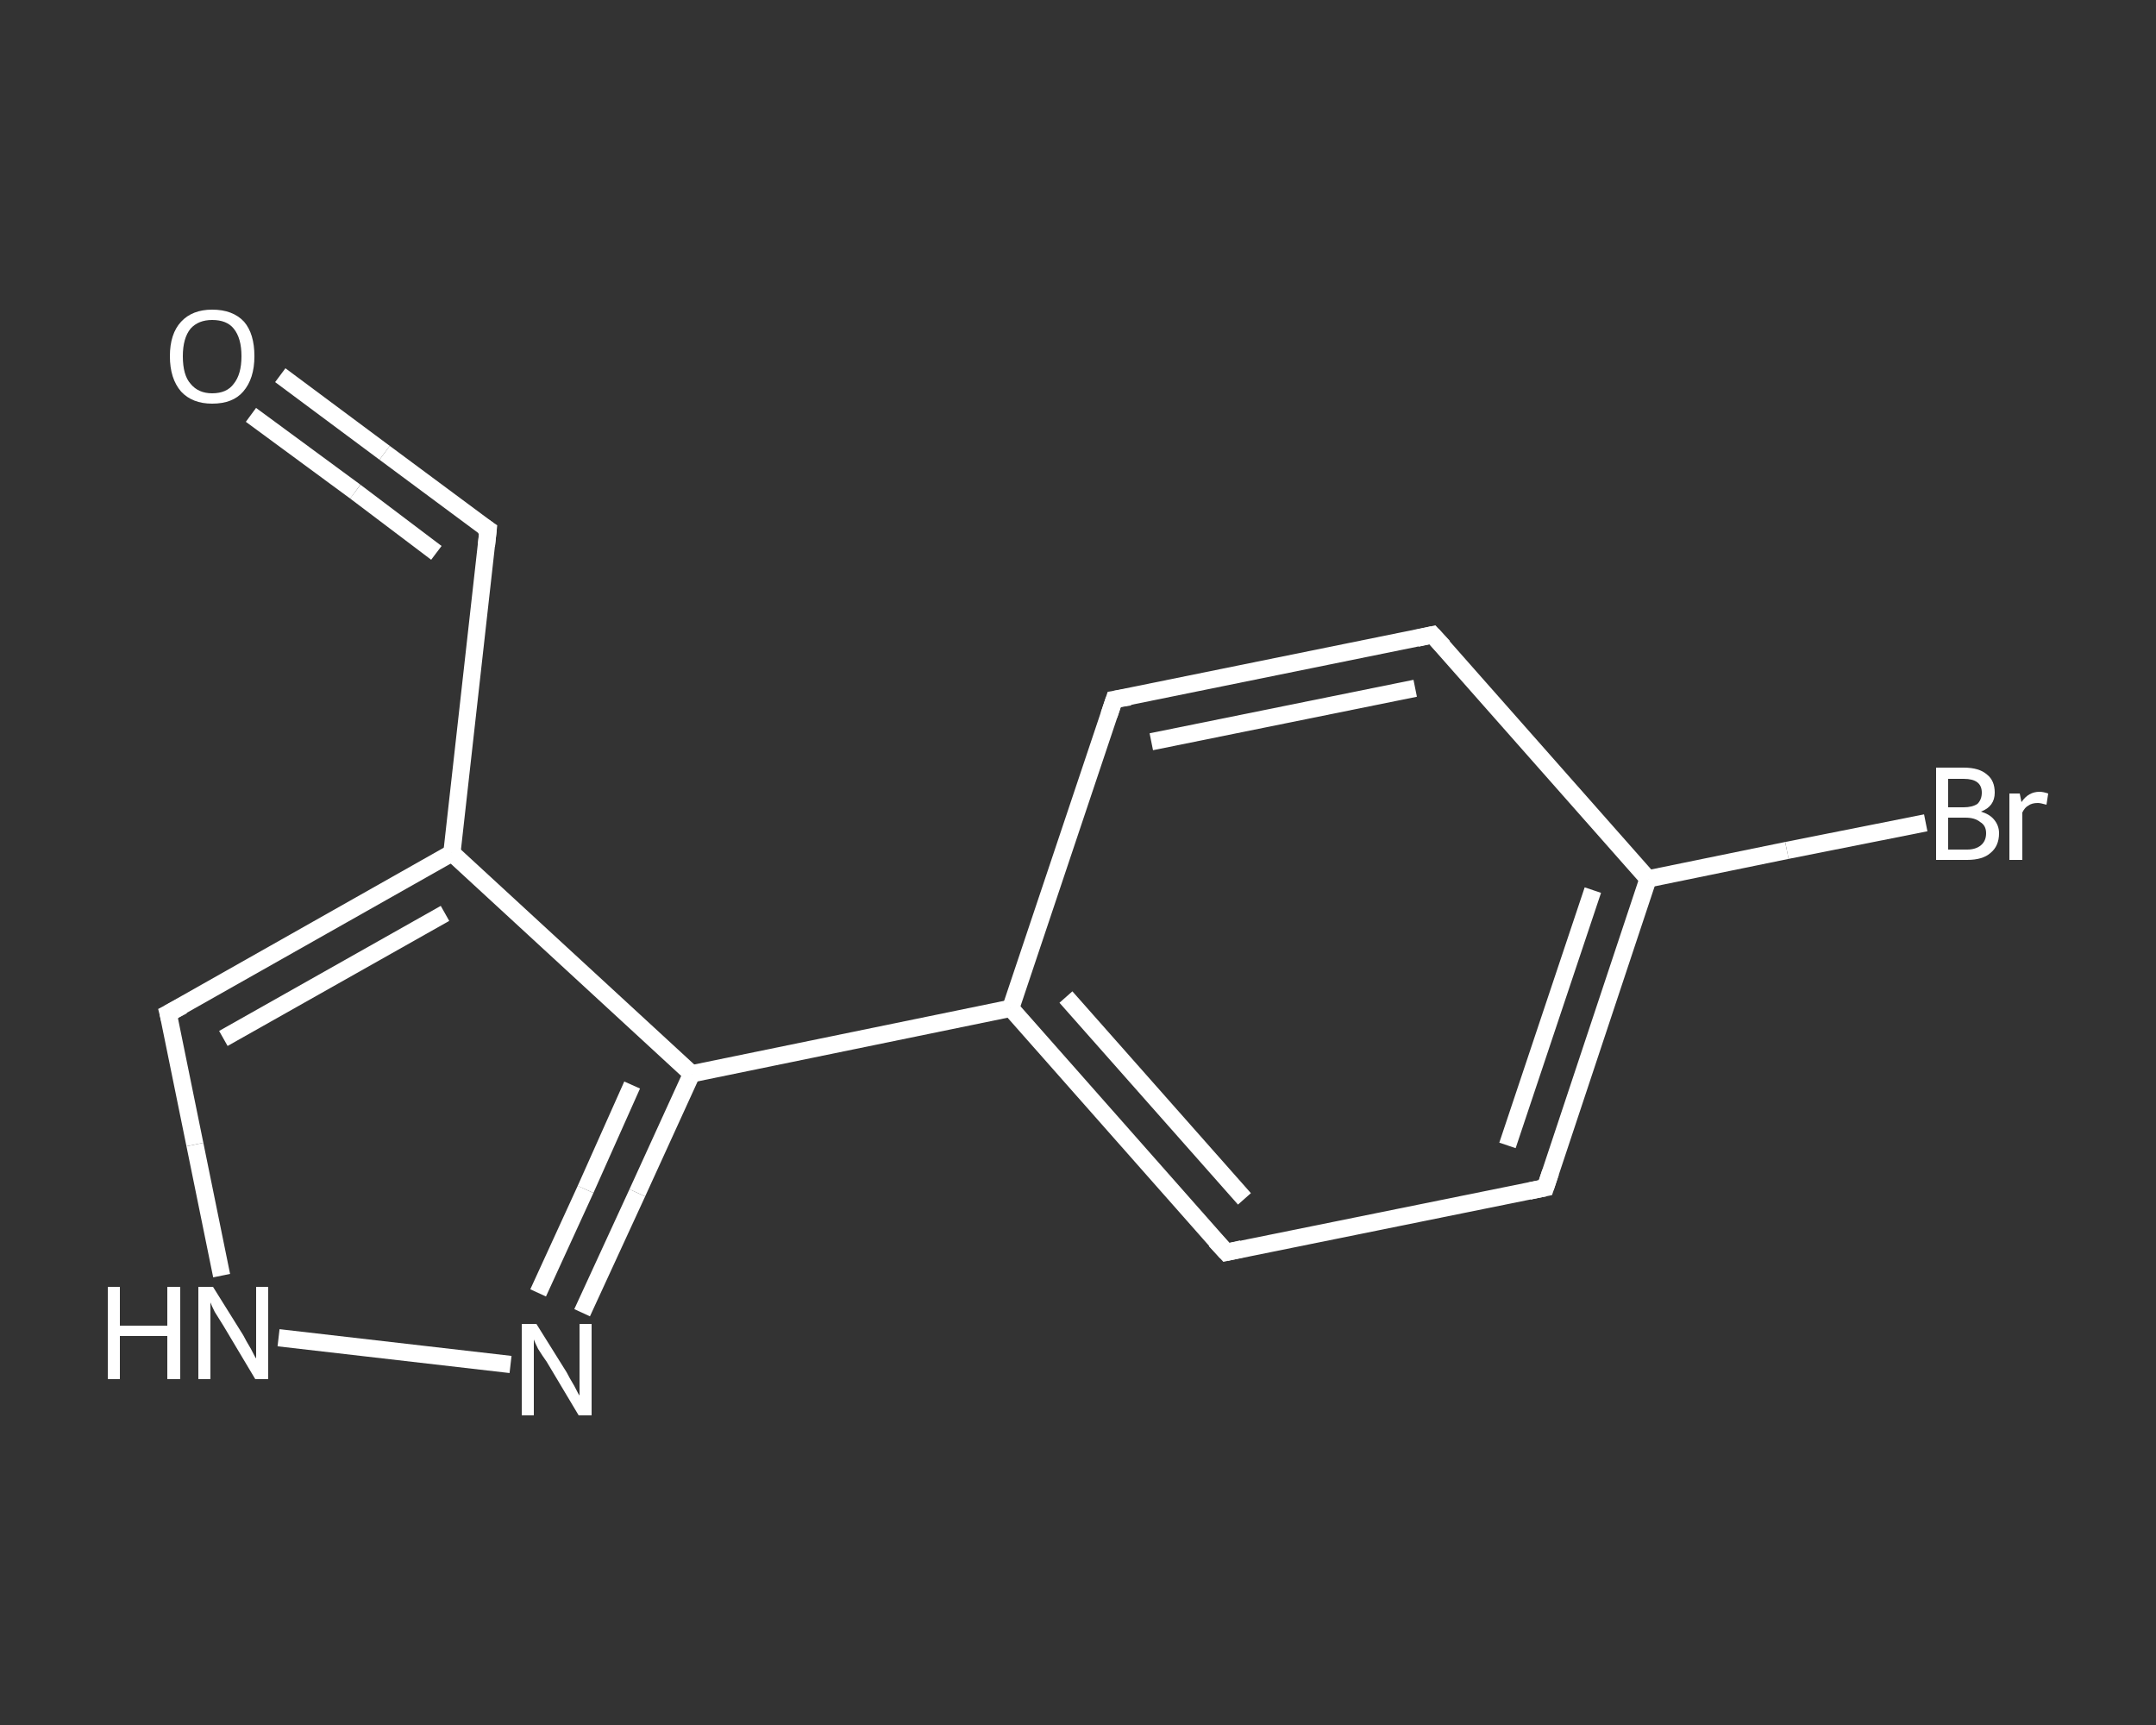 <?xml version='1.0' encoding='iso-8859-1'?>
<svg version='1.1' baseProfile='full'
              xmlns='http://www.w3.org/2000/svg'
                      xmlns:rdkit='http://www.rdkit.org/xml'
                      xmlns:xlink='http://www.w3.org/1999/xlink'
                  xml:space='preserve'
width='250px' height='200px' viewBox='0 0 250 200'>
<rect x="0" y="0" width="250" height="200" fill="#333333" stroke="none"/>
<!-- END OF HEADER -->
<rect style='opacity:1.0;fill:transparent;stroke:none' width='250.0' height='200.0' x='0.0' y='0.0'> </rect>
<path class='bond-0 atom-0 atom-1' d='M 32.5,43.5 L 44.6,52.5' style='fill:none;fill-rule:evenodd;stroke:#FFFFFF;stroke-width:2.0px;stroke-linecap:butt;stroke-linejoin:miter;stroke-opacity:1' />
<path class='bond-0 atom-0 atom-1' d='M 44.6,52.5 L 56.6,61.4' style='fill:none;fill-rule:evenodd;stroke:#FFFFFF;stroke-width:2.0px;stroke-linecap:butt;stroke-linejoin:miter;stroke-opacity:1' />
<path class='bond-0 atom-0 atom-1' d='M 29.1,48.1 L 41.2,57.0' style='fill:none;fill-rule:evenodd;stroke:#FFFFFF;stroke-width:2.0px;stroke-linecap:butt;stroke-linejoin:miter;stroke-opacity:1' />
<path class='bond-0 atom-0 atom-1' d='M 41.2,57.0 L 50.6,64.1' style='fill:none;fill-rule:evenodd;stroke:#FFFFFF;stroke-width:2.0px;stroke-linecap:butt;stroke-linejoin:miter;stroke-opacity:1' />
<path class='bond-1 atom-1 atom-2' d='M 56.6,61.4 L 52.4,98.9' style='fill:none;fill-rule:evenodd;stroke:#FFFFFF;stroke-width:2.0px;stroke-linecap:butt;stroke-linejoin:miter;stroke-opacity:1' />
<path class='bond-2 atom-2 atom-3' d='M 52.4,98.9 L 19.5,117.5' style='fill:none;fill-rule:evenodd;stroke:#FFFFFF;stroke-width:2.0px;stroke-linecap:butt;stroke-linejoin:miter;stroke-opacity:1' />
<path class='bond-2 atom-2 atom-3' d='M 51.6,105.9 L 25.9,120.4' style='fill:none;fill-rule:evenodd;stroke:#FFFFFF;stroke-width:2.0px;stroke-linecap:butt;stroke-linejoin:miter;stroke-opacity:1' />
<path class='bond-3 atom-3 atom-4' d='M 19.5,117.5 L 22.6,132.7' style='fill:none;fill-rule:evenodd;stroke:#FFFFFF;stroke-width:2.0px;stroke-linecap:butt;stroke-linejoin:miter;stroke-opacity:1' />
<path class='bond-3 atom-3 atom-4' d='M 22.6,132.7 L 25.7,147.9' style='fill:none;fill-rule:evenodd;stroke:#FFFFFF;stroke-width:2.0px;stroke-linecap:butt;stroke-linejoin:miter;stroke-opacity:1' />
<path class='bond-4 atom-4 atom-5' d='M 32.3,155.1 L 59.2,158.2' style='fill:none;fill-rule:evenodd;stroke:#FFFFFF;stroke-width:2.0px;stroke-linecap:butt;stroke-linejoin:miter;stroke-opacity:1' />
<path class='bond-5 atom-5 atom-6' d='M 67.5,152.2 L 73.9,138.3' style='fill:none;fill-rule:evenodd;stroke:#FFFFFF;stroke-width:2.0px;stroke-linecap:butt;stroke-linejoin:miter;stroke-opacity:1' />
<path class='bond-5 atom-5 atom-6' d='M 73.9,138.3 L 80.2,124.5' style='fill:none;fill-rule:evenodd;stroke:#FFFFFF;stroke-width:2.0px;stroke-linecap:butt;stroke-linejoin:miter;stroke-opacity:1' />
<path class='bond-5 atom-5 atom-6' d='M 62.4,149.9 L 67.9,137.9' style='fill:none;fill-rule:evenodd;stroke:#FFFFFF;stroke-width:2.0px;stroke-linecap:butt;stroke-linejoin:miter;stroke-opacity:1' />
<path class='bond-5 atom-5 atom-6' d='M 67.9,137.9 L 73.3,125.8' style='fill:none;fill-rule:evenodd;stroke:#FFFFFF;stroke-width:2.0px;stroke-linecap:butt;stroke-linejoin:miter;stroke-opacity:1' />
<path class='bond-6 atom-6 atom-7' d='M 80.2,124.5 L 117.2,116.9' style='fill:none;fill-rule:evenodd;stroke:#FFFFFF;stroke-width:2.0px;stroke-linecap:butt;stroke-linejoin:miter;stroke-opacity:1' />
<path class='bond-7 atom-7 atom-8' d='M 117.2,116.9 L 142.2,145.2' style='fill:none;fill-rule:evenodd;stroke:#FFFFFF;stroke-width:2.0px;stroke-linecap:butt;stroke-linejoin:miter;stroke-opacity:1' />
<path class='bond-7 atom-7 atom-8' d='M 123.6,115.6 L 144.3,139.0' style='fill:none;fill-rule:evenodd;stroke:#FFFFFF;stroke-width:2.0px;stroke-linecap:butt;stroke-linejoin:miter;stroke-opacity:1' />
<path class='bond-8 atom-8 atom-9' d='M 142.2,145.2 L 179.2,137.7' style='fill:none;fill-rule:evenodd;stroke:#FFFFFF;stroke-width:2.0px;stroke-linecap:butt;stroke-linejoin:miter;stroke-opacity:1' />
<path class='bond-9 atom-9 atom-10' d='M 179.2,137.7 L 191.1,101.9' style='fill:none;fill-rule:evenodd;stroke:#FFFFFF;stroke-width:2.0px;stroke-linecap:butt;stroke-linejoin:miter;stroke-opacity:1' />
<path class='bond-9 atom-9 atom-10' d='M 174.8,132.8 L 184.7,103.2' style='fill:none;fill-rule:evenodd;stroke:#FFFFFF;stroke-width:2.0px;stroke-linecap:butt;stroke-linejoin:miter;stroke-opacity:1' />
<path class='bond-10 atom-10 atom-11' d='M 191.1,101.9 L 207.2,98.6' style='fill:none;fill-rule:evenodd;stroke:#FFFFFF;stroke-width:2.0px;stroke-linecap:butt;stroke-linejoin:miter;stroke-opacity:1' />
<path class='bond-10 atom-10 atom-11' d='M 207.2,98.6 L 223.3,95.4' style='fill:none;fill-rule:evenodd;stroke:#FFFFFF;stroke-width:2.0px;stroke-linecap:butt;stroke-linejoin:miter;stroke-opacity:1' />
<path class='bond-11 atom-10 atom-12' d='M 191.1,101.9 L 166.1,73.6' style='fill:none;fill-rule:evenodd;stroke:#FFFFFF;stroke-width:2.0px;stroke-linecap:butt;stroke-linejoin:miter;stroke-opacity:1' />
<path class='bond-12 atom-12 atom-13' d='M 166.1,73.6 L 129.2,81.1' style='fill:none;fill-rule:evenodd;stroke:#FFFFFF;stroke-width:2.0px;stroke-linecap:butt;stroke-linejoin:miter;stroke-opacity:1' />
<path class='bond-12 atom-12 atom-13' d='M 164.1,79.8 L 133.5,86.0' style='fill:none;fill-rule:evenodd;stroke:#FFFFFF;stroke-width:2.0px;stroke-linecap:butt;stroke-linejoin:miter;stroke-opacity:1' />
<path class='bond-13 atom-6 atom-2' d='M 80.2,124.5 L 52.4,98.9' style='fill:none;fill-rule:evenodd;stroke:#FFFFFF;stroke-width:2.0px;stroke-linecap:butt;stroke-linejoin:miter;stroke-opacity:1' />
<path class='bond-14 atom-13 atom-7' d='M 129.2,81.1 L 117.2,116.9' style='fill:none;fill-rule:evenodd;stroke:#FFFFFF;stroke-width:2.0px;stroke-linecap:butt;stroke-linejoin:miter;stroke-opacity:1' />
<path d='M 56.0,61.0 L 56.6,61.4 L 56.4,63.3' style='fill:none;stroke:#FFFFFF;stroke-width:2.0px;stroke-linecap:butt;stroke-linejoin:miter;stroke-opacity:1;' />
<path d='M 21.2,116.6 L 19.5,117.5 L 19.7,118.3' style='fill:none;stroke:#FFFFFF;stroke-width:2.0px;stroke-linecap:butt;stroke-linejoin:miter;stroke-opacity:1;' />
<path d='M 140.9,143.8 L 142.2,145.2 L 144.0,144.8' style='fill:none;stroke:#FFFFFF;stroke-width:2.0px;stroke-linecap:butt;stroke-linejoin:miter;stroke-opacity:1;' />
<path d='M 177.3,138.1 L 179.2,137.7 L 179.8,135.9' style='fill:none;stroke:#FFFFFF;stroke-width:2.0px;stroke-linecap:butt;stroke-linejoin:miter;stroke-opacity:1;' />
<path d='M 167.4,75.0 L 166.1,73.6 L 164.3,74.0' style='fill:none;stroke:#FFFFFF;stroke-width:2.0px;stroke-linecap:butt;stroke-linejoin:miter;stroke-opacity:1;' />
<path d='M 131.0,80.8 L 129.2,81.1 L 128.6,82.9' style='fill:none;stroke:#FFFFFF;stroke-width:2.0px;stroke-linecap:butt;stroke-linejoin:miter;stroke-opacity:1;' />
<path class='atom-0' d='M 19.7 41.3
Q 19.7 38.7, 21.0 37.3
Q 22.3 35.9, 24.6 35.9
Q 27.0 35.9, 28.3 37.3
Q 29.5 38.7, 29.5 41.3
Q 29.5 43.9, 28.2 45.4
Q 27.0 46.8, 24.6 46.8
Q 22.3 46.8, 21.0 45.4
Q 19.7 43.9, 19.7 41.3
M 24.6 45.6
Q 26.3 45.6, 27.1 44.5
Q 28.0 43.4, 28.0 41.3
Q 28.0 39.2, 27.1 38.1
Q 26.3 37.1, 24.6 37.1
Q 23.0 37.1, 22.1 38.1
Q 21.2 39.2, 21.2 41.3
Q 21.2 43.5, 22.1 44.5
Q 23.0 45.6, 24.6 45.6
' fill='#FFFFFF'/>
<path class='atom-4' d='M 12.5 149.2
L 13.9 149.2
L 13.9 153.7
L 19.4 153.7
L 19.4 149.2
L 20.9 149.2
L 20.9 159.9
L 19.4 159.9
L 19.4 154.9
L 13.9 154.9
L 13.9 159.9
L 12.5 159.9
L 12.5 149.2
' fill='#FFFFFF'/>
<path class='atom-4' d='M 24.7 149.2
L 28.2 154.8
Q 28.5 155.4, 29.1 156.4
Q 29.6 157.4, 29.7 157.5
L 29.7 149.2
L 31.1 149.2
L 31.1 159.9
L 29.6 159.9
L 25.9 153.7
Q 25.4 152.9, 24.9 152.1
Q 24.5 151.3, 24.4 151.0
L 24.4 159.9
L 23.0 159.9
L 23.0 149.2
L 24.7 149.2
' fill='#FFFFFF'/>
<path class='atom-5' d='M 62.2 153.5
L 65.7 159.1
Q 66.0 159.7, 66.6 160.7
Q 67.1 161.7, 67.2 161.8
L 67.2 153.5
L 68.6 153.5
L 68.6 164.1
L 67.1 164.1
L 63.4 157.9
Q 62.9 157.2, 62.4 156.4
Q 62.0 155.6, 61.9 155.3
L 61.9 164.1
L 60.5 164.1
L 60.5 153.5
L 62.2 153.5
' fill='#FFFFFF'/>
<path class='atom-11' d='M 229.7 94.1
Q 230.7 94.4, 231.2 95.0
Q 231.8 95.7, 231.8 96.6
Q 231.8 98.1, 230.8 98.9
Q 229.9 99.7, 228.1 99.7
L 224.5 99.7
L 224.5 89.0
L 227.7 89.0
Q 229.5 89.0, 230.4 89.8
Q 231.3 90.5, 231.3 91.9
Q 231.3 93.5, 229.7 94.1
M 225.9 90.3
L 225.9 93.6
L 227.7 93.6
Q 228.7 93.6, 229.3 93.2
Q 229.8 92.7, 229.8 91.9
Q 229.8 90.3, 227.7 90.3
L 225.9 90.3
M 228.1 98.5
Q 229.1 98.5, 229.7 98.0
Q 230.3 97.5, 230.3 96.6
Q 230.3 95.7, 229.6 95.3
Q 229.0 94.8, 227.9 94.8
L 225.9 94.8
L 225.9 98.5
L 228.1 98.5
' fill='#FFFFFF'/>
<path class='atom-11' d='M 234.2 92.0
L 234.4 93.0
Q 235.2 91.8, 236.5 91.8
Q 236.9 91.8, 237.5 92.0
L 237.3 93.3
Q 236.6 93.1, 236.3 93.1
Q 235.6 93.1, 235.2 93.4
Q 234.8 93.6, 234.5 94.2
L 234.5 99.7
L 233.0 99.7
L 233.0 92.0
L 234.2 92.0
' fill='#FFFFFF'/>
</svg>
